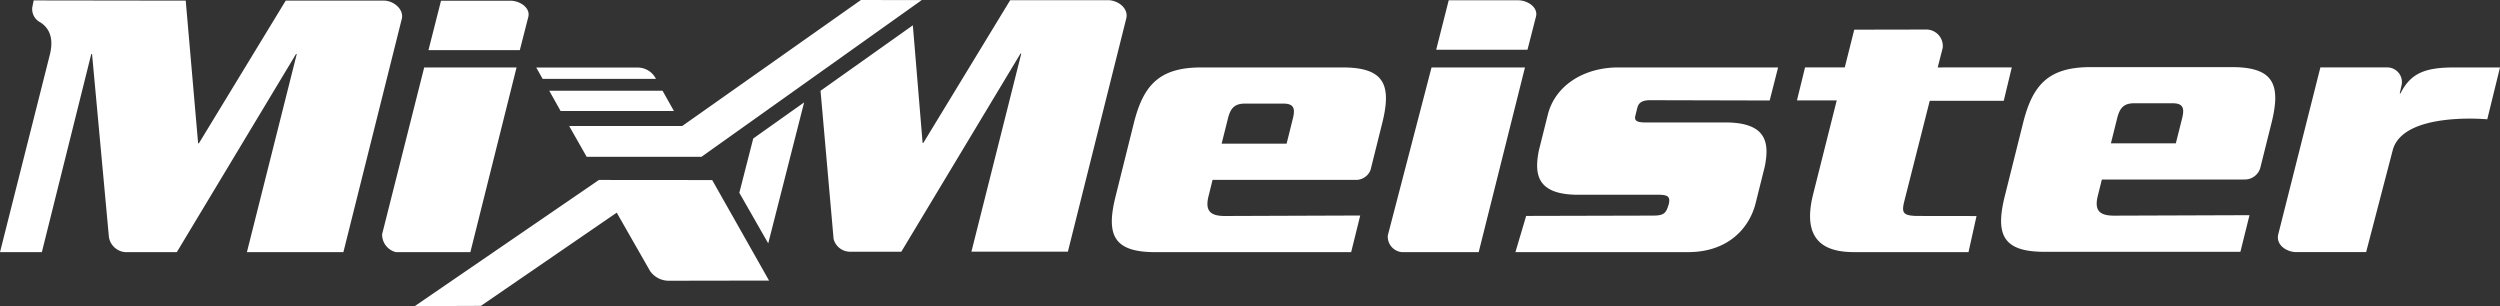 <svg xmlns="http://www.w3.org/2000/svg" width="343" height="42" viewBox="0 0 343 42">
  <rect x="0" y="0" width="343" height="42" fill="#333333" stroke="none"/>
<defs>
    <style>
      .cls-1 {
        fill: #fff;
        fill-rule: evenodd;
      }
    </style>
  </defs>
  <path class="cls-1" d="M72.494,2.281C72.761,1.035,71.3.1,70.035,0.1v0H60.508L58.786,6.878H71.319ZM210.75,2.221c0.265-1.249-1.19-2.18-2.457-2.18v0h-9.53l-1.719,6.78h12.528Zm1.614,13.5-1.23,4.907c-0.614,3.128-.437,6.093,5.4,6.093H227.6c1.3,0,1.6.324,1.338,1.349l-0.117.346c-0.285.814-.6,1.152-1.908,1.164l-17.525.044-1.472,4.968h23.663c5.669,0,8.473-3.448,9.285-6.685l1.266-5.067c0.605-3.075.427-6.041-5.409-6.041H225.7c-1.242,0-1.475-.323-1.331-0.916l0.267-1.077c0.153-.594.516-1.059,1.758-1.059L242.8,13.787l1.155-4.534H222.024C217.166,9.253,213.331,11.842,212.364,15.723ZM52.756,0.086H39.2L27.289,19.661H27.181l-1.7-19.574L4.618,0.057,4.431,1A2.039,2.039,0,0,0,5.564,3.082C6.808,3.907,7.406,5.3,6.82,7.582L0,34.594H5.742L12.521,7.42h0.109l2.315,25.123a2.467,2.467,0,0,0,2.272,2.052h7.041L40.608,7.42h0.106L33.876,34.594H47.113l8.026-32.06C55.4,1.3,54.073.143,52.756,0.086ZM196.407,9.253l-6,23.046a2.139,2.139,0,0,0,1.939,2.295h10.53l6.35-25.341h-12.82Zm64.869,18.333,3.486-13.76h10.154l1.1-4.574H265.853l0.689-2.7a2.264,2.264,0,0,0-2.215-2.5l-9.924.019-1.3,5.176h-5.451l-1.109,4.526H252l-3.242,12.891c-1.574,6.308,1.532,7.925,5.583,7.925H270.08l1.1-4.948-7.879-.011C261.034,29.635,260.874,29.2,261.276,27.586ZM70.872,9.253H58.2L52.407,32.208a0.13,0.13,0,0,0,.019-0.02,2.482,2.482,0,0,0,1.9,2.406H64.535Zm265.914,0c-3.943,0-6,.7-7.432,3.553h-0.11l0.262-1.156a2.013,2.013,0,0,0-1.916-2.4h-9.234l-5.782,22.91c-0.34,1.428,1.129,2.427,2.484,2.427,0,0,0,0-.007,0h9.583l3.642-13.965c1.4-5.36,12.976-4.253,12.976-4.253L343,9.253h-6.213ZM165.779,27.046l0.587-2.372h19.872a2.143,2.143,0,0,0,1.8-1.353l1.6-6.412c1.323-5.283.294-7.656-5.431-7.656H164.819c-5.725,0-7.937,2.372-9.261,7.656l-2.5,10.03c-1.324,5.282-.295,7.655,5.43,7.655h26.89l1.244-5.026-18.576.067c-2.048,0-2.675-.756-2.268-2.589m2.694-10.783c0.358-1.456.942-2.05,2.347-2.05h5.241c1.4,0,1.688.594,1.322,2.05l-0.86,3.45h-8.914ZM287.785,27l0.59-2.372h19.442l-0.007-.007a2.217,2.217,0,0,0,2.284-1.522l1.559-6.235c1.315-5.283.292-7.655-5.436-7.655h-19.39c-5.726,0-7.941,2.372-9.258,7.655l-2.508,10.028c-1.316,5.284-.289,7.657,5.437,7.657h26.885l1.247-5.026-18.578.065c-2.052,0-2.674-.753-2.267-2.588m2.691-10.784c0.365-1.455.942-2.048,2.349-2.048h5.239c1.4,0,1.688.593,1.328,2.048l-0.868,3.451h-8.907ZM154.542,2.458c0.261-1.346-1.136-2.41-2.5-2.435H138.6L126.687,19.6h-0.106L125.242,3.472l-12.665,8.983,1.792,20.325a2.34,2.34,0,0,0,2.14,1.754h7.151L140.008,7.358h0.111l-6.841,27.175h13.235l8.029-32.075h0ZM103.345,19l-1.909,7.451,3.965,6.938,4.925-19.34ZM82.174,24.69L56.906,42l9.073-.034,18.637-12.79,4.573,8.008a3.13,3.13,0,0,0,2.577,1.333l13.748-.023-7.8-13.79Zm10.29-9.459L90.9,12.445H75.356l1.56,2.786H92.464ZM90,10.824l-0.13-.228A2.8,2.8,0,0,0,87.49,9.268H73.573l0.879,1.556H90Zm6.244,10.69,30.218-21.5L118.118,0,93.6,17.288H78.091l2.4,4.226H96.241Z"/>
</svg>
